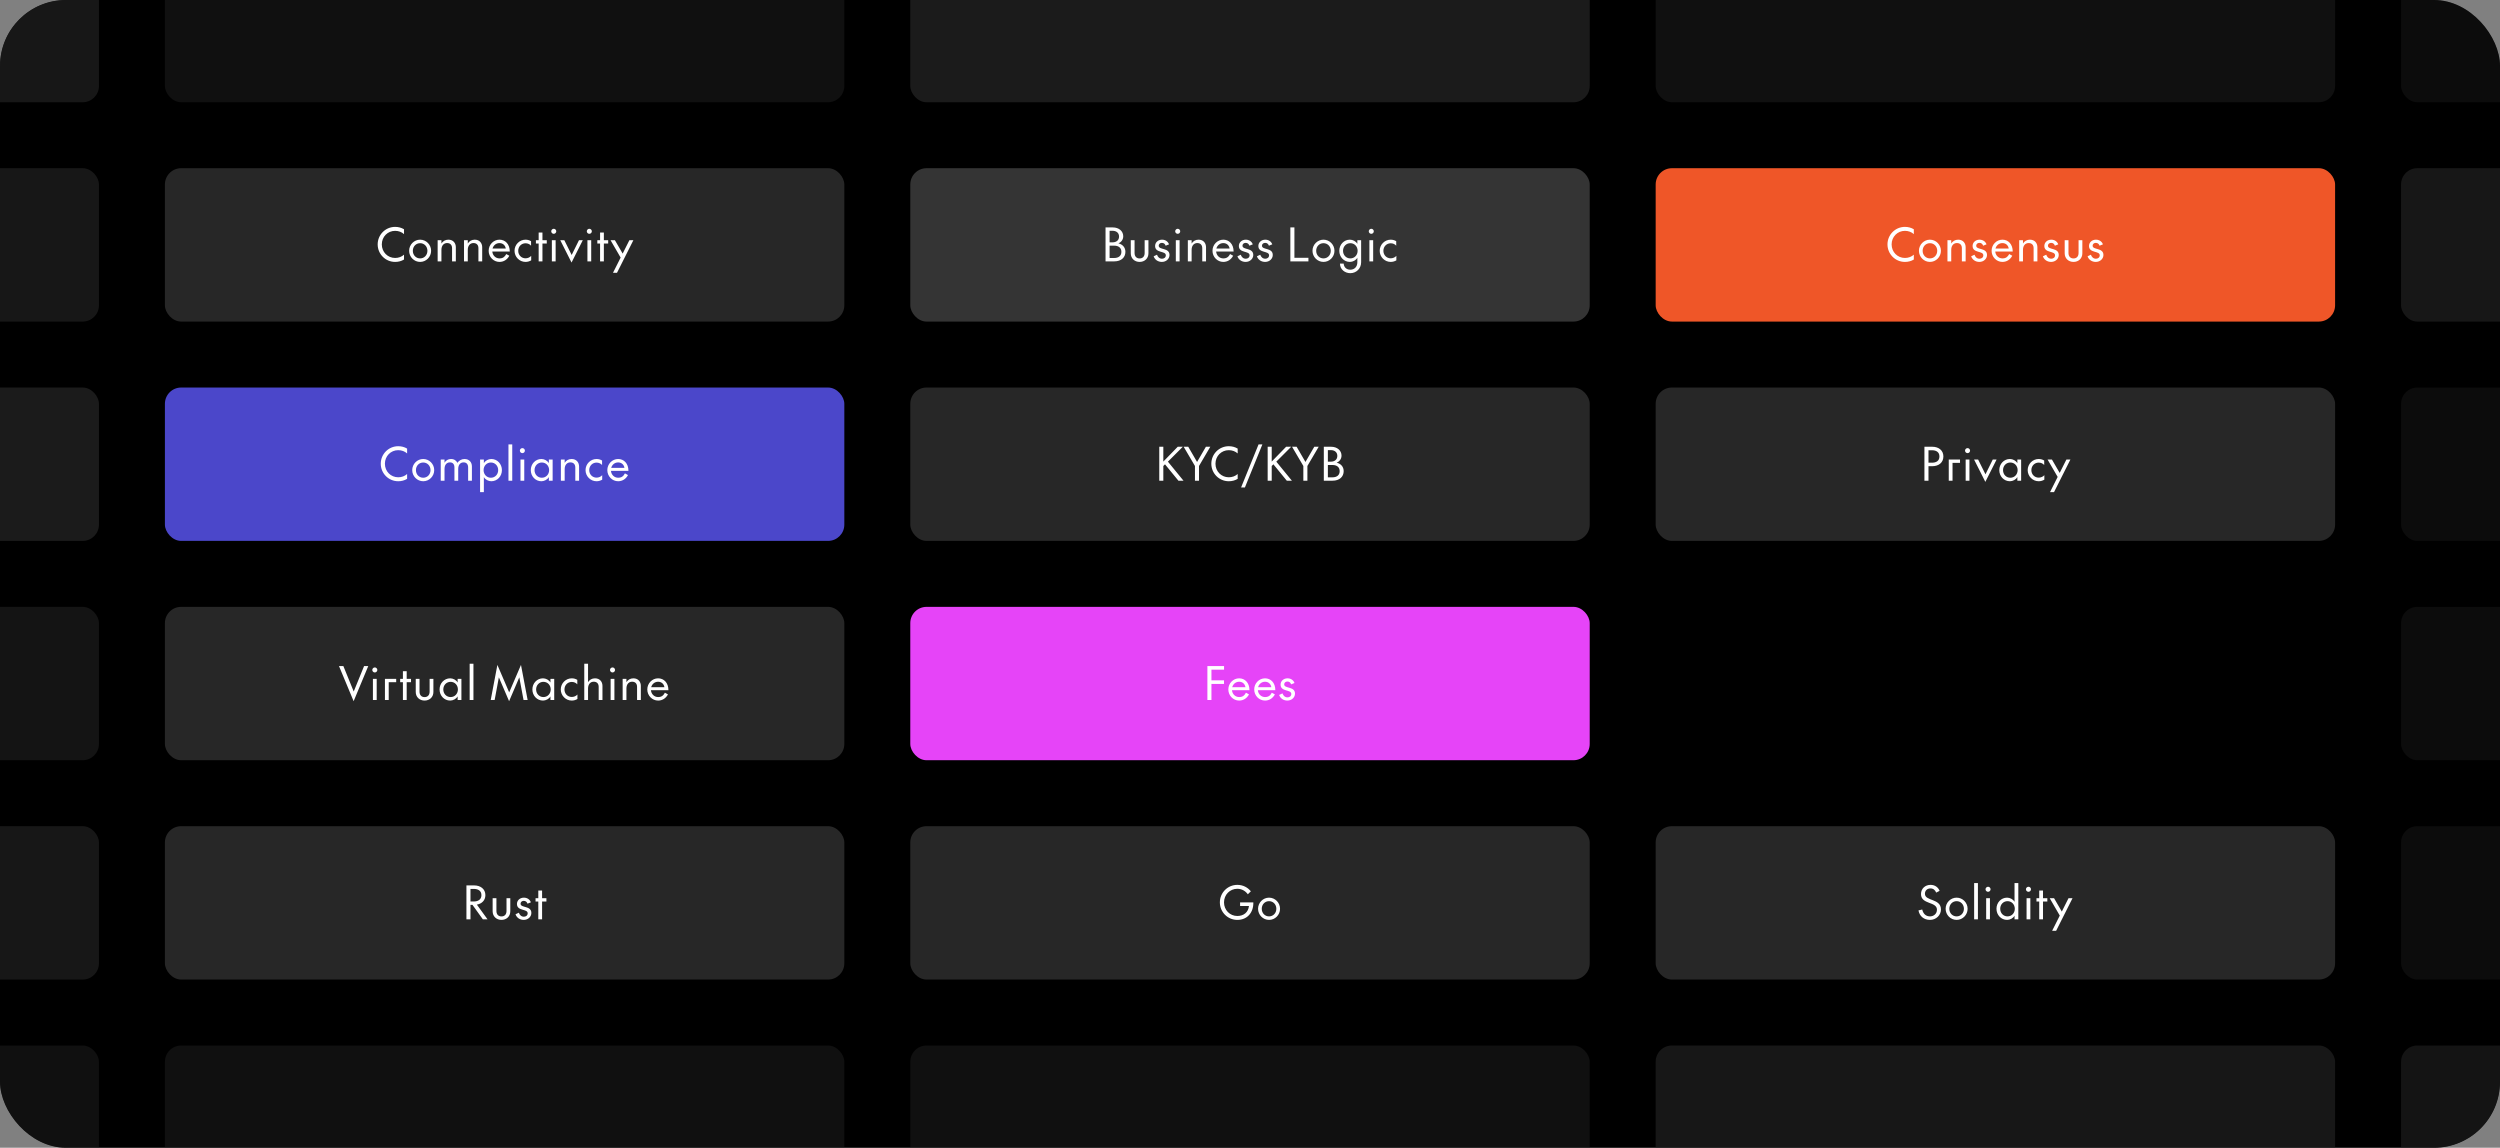 <svg width="758" height="348" viewBox="0 0 758 348" fill="none" xmlns="http://www.w3.org/2000/svg">
<rect x="0" y="0" width="758" height="348" fill="#808080" stroke="none"/>
<g clip-path="url(#clip0_758_3911)">
<rect width="758" height="348" rx="20" fill="black"/>
<g opacity="0.6">
<rect x="-176" y="-15.5" width="206" height="46.5" rx="4.929" fill="#272727"/>
</g>
<g opacity="0.4">
<rect x="50" y="-15.5" width="206" height="46.5" rx="4.929" fill="#272727"/>
</g>
<g opacity="0.7">
<rect x="276" y="-15.5" width="206" height="46.5" rx="4.929" fill="#272727"/>
</g>
<g opacity="0.4">
<rect x="502" y="-15.5" width="206" height="46.5" rx="4.929" fill="#272727"/>
</g>
<g opacity="0.3">
<rect x="728" y="-15.5" width="206" height="46.5" rx="4.929" fill="#272727"/>
</g>
<g opacity="0.6">
<rect x="-176" y="51" width="206" height="46.5" rx="4.929" fill="#272727"/>
</g>
<rect x="50" y="51" width="206" height="46.5" rx="4.929" fill="#272727"/>
<path d="M115.766 74.102C115.766 76.423 117.541 78.212 119.808 78.212C120.846 78.212 121.788 77.857 122.498 77.215V78.69C121.706 79.168 120.791 79.414 119.808 79.414C116.872 79.414 114.51 77.038 114.51 74.102C114.51 71.166 116.872 68.79 119.808 68.79C120.791 68.79 121.706 69.036 122.498 69.514V70.989C121.788 70.347 120.846 69.992 119.808 69.992C117.541 69.992 115.766 71.781 115.766 74.102ZM124.05 76.041C124.05 74.184 125.552 72.668 127.381 72.668C129.211 72.668 130.713 74.184 130.713 76.041C130.713 77.898 129.211 79.414 127.381 79.414C125.552 79.414 124.05 77.898 124.05 76.041ZM125.169 76.041C125.169 77.366 126.139 78.349 127.381 78.349C128.624 78.349 129.593 77.366 129.593 76.041C129.593 74.716 128.624 73.733 127.381 73.733C126.139 73.733 125.169 74.716 125.169 76.041ZM137.064 75.249C137.064 74.266 136.504 73.692 135.562 73.692C134.551 73.692 133.841 74.471 133.841 75.741V79.25H132.694V72.832H133.841V73.829C134.278 73.133 134.988 72.668 135.944 72.668C137.419 72.668 138.211 73.72 138.211 74.962V79.25H137.064V75.249ZM145.056 75.249C145.056 74.266 144.496 73.692 143.554 73.692C142.544 73.692 141.834 74.471 141.834 75.741V79.25H140.687V72.832H141.834V73.829C142.271 73.133 142.981 72.668 143.937 72.668C145.411 72.668 146.203 73.72 146.203 74.962V79.25H145.056V75.249ZM151.437 78.349C152.503 78.349 153.049 77.871 153.499 77.024L154.428 77.543C153.786 78.745 152.694 79.414 151.437 79.414C149.635 79.414 148.16 77.898 148.16 76.041C148.16 74.184 149.635 72.668 151.437 72.668C153.158 72.668 154.564 73.979 154.564 76.273H149.266C149.376 77.502 150.318 78.349 151.437 78.349ZM151.437 73.706C150.427 73.706 149.608 74.375 149.335 75.358H153.349C153.213 74.443 152.53 73.706 151.437 73.706ZM159.338 72.668C159.966 72.668 160.526 72.832 161.017 73.133V74.498C160.635 74.034 160.007 73.761 159.338 73.761C158.123 73.761 157.126 74.716 157.126 76.041C157.126 77.366 158.123 78.322 159.338 78.322C160.007 78.322 160.662 78.035 161.058 77.57V78.936C160.553 79.236 159.966 79.414 159.338 79.414C157.508 79.414 156.006 77.898 156.006 76.041C156.006 74.184 157.508 72.668 159.338 72.668ZM162.489 73.843V72.832H163.322V70.511H164.469V72.832H165.78V73.843H164.469V79.25H163.322V73.843H162.489ZM167.896 70.893C167.486 70.893 167.131 70.552 167.131 70.128C167.131 69.719 167.486 69.364 167.896 69.364C168.319 69.364 168.661 69.719 168.661 70.128C168.661 70.552 168.319 70.893 167.896 70.893ZM167.323 72.832H168.47V79.25H167.323V72.832ZM173.289 79.605L169.875 72.832H171.104L173.33 77.311L175.542 72.832H176.703L173.289 79.605ZM178.68 70.893C178.271 70.893 177.916 70.552 177.916 70.128C177.916 69.719 178.271 69.364 178.68 69.364C179.104 69.364 179.445 69.719 179.445 70.128C179.445 70.552 179.104 70.893 178.68 70.893ZM178.107 72.832H179.254V79.25H178.107V72.832ZM181.11 73.843V72.832H181.943V70.511H183.09V72.832H184.401V73.843H183.09V79.25H181.943V73.843H181.11ZM185.856 82.718L188.177 78.103L185.118 72.832H186.443L188.792 76.888L190.826 72.832H192.041L187.071 82.718H185.856Z" fill="white"/>
<rect x="276" y="51" width="206" height="46.5" rx="4.929" fill="#343434"/>
<path d="M339.106 73.788C340.376 74.088 341.222 75.031 341.222 76.355C341.222 78.035 339.98 79.25 337.836 79.25H335.2V68.954H337.399C339.27 68.954 340.567 70.088 340.567 71.644C340.567 72.778 339.816 73.488 339.106 73.788ZM336.429 69.978V73.474H337.344C338.437 73.474 339.297 72.873 339.297 71.726C339.297 70.579 338.437 69.978 337.344 69.978H336.429ZM336.429 74.484V78.226H337.809C339.188 78.226 340.007 77.543 340.007 76.355C340.007 75.167 339.188 74.484 337.809 74.484H336.429ZM345.53 78.362C346.458 78.362 347.059 77.762 347.059 76.697V72.832H348.206V76.819C348.206 78.362 347.046 79.414 345.53 79.414C344.014 79.414 342.853 78.362 342.853 76.806V72.832H344V76.697C344 77.762 344.601 78.362 345.53 78.362ZM352.275 79.414C351.059 79.414 350.117 78.704 349.789 77.707L350.8 77.229C351.032 77.912 351.537 78.444 352.329 78.444C352.916 78.444 353.476 78.089 353.476 77.407C353.476 75.973 350.226 76.833 350.226 74.58C350.226 73.501 351.128 72.668 352.329 72.668C353.422 72.668 354.173 73.31 354.446 74.088L353.422 74.498C353.231 73.924 352.835 73.638 352.275 73.638C351.769 73.638 351.319 73.966 351.319 74.498C351.319 75.864 354.596 75.017 354.596 77.311C354.596 78.472 353.586 79.414 352.275 79.414ZM357.081 70.893C356.671 70.893 356.316 70.552 356.316 70.128C356.316 69.719 356.671 69.364 357.081 69.364C357.504 69.364 357.845 69.719 357.845 70.128C357.845 70.552 357.504 70.893 357.081 70.893ZM356.507 72.832H357.654V79.25H356.507V72.832ZM364.522 75.249C364.522 74.266 363.962 73.692 363.02 73.692C362.01 73.692 361.3 74.471 361.3 75.741V79.25H360.153V72.832H361.3V73.829C361.737 73.133 362.447 72.668 363.402 72.668C364.877 72.668 365.669 73.72 365.669 74.962V79.25H364.522V75.249ZM370.903 78.349C371.968 78.349 372.515 77.871 372.965 77.024L373.894 77.543C373.252 78.745 372.16 79.414 370.903 79.414C369.101 79.414 367.626 77.898 367.626 76.041C367.626 74.184 369.101 72.668 370.903 72.668C372.624 72.668 374.03 73.979 374.03 76.273H368.732C368.841 77.502 369.784 78.349 370.903 78.349ZM370.903 73.706C369.893 73.706 369.074 74.375 368.8 75.358H372.815C372.678 74.443 371.996 73.706 370.903 73.706ZM377.67 79.414C376.455 79.414 375.513 78.704 375.185 77.707L376.196 77.229C376.428 77.912 376.933 78.444 377.725 78.444C378.312 78.444 378.872 78.089 378.872 77.407C378.872 75.973 375.622 76.833 375.622 74.58C375.622 73.501 376.523 72.668 377.725 72.668C378.817 72.668 379.568 73.31 379.841 74.088L378.817 74.498C378.626 73.924 378.23 73.638 377.67 73.638C377.165 73.638 376.714 73.966 376.714 74.498C376.714 75.864 379.992 75.017 379.992 77.311C379.992 78.472 378.981 79.414 377.67 79.414ZM383.583 79.414C382.367 79.414 381.425 78.704 381.097 77.707L382.108 77.229C382.34 77.912 382.845 78.444 383.637 78.444C384.224 78.444 384.784 78.089 384.784 77.407C384.784 75.973 381.534 76.833 381.534 74.58C381.534 73.501 382.436 72.668 383.637 72.668C384.73 72.668 385.481 73.31 385.754 74.088L384.73 74.498C384.538 73.924 384.142 73.638 383.583 73.638C383.077 73.638 382.627 73.966 382.627 74.498C382.627 75.864 385.904 75.017 385.904 77.311C385.904 78.472 384.893 79.414 383.583 79.414ZM391.237 79.25V68.954H392.466V78.158H396.713V79.25H391.237ZM397.947 76.041C397.947 74.184 399.449 72.668 401.279 72.668C403.109 72.668 404.611 74.184 404.611 76.041C404.611 77.898 403.109 79.414 401.279 79.414C399.449 79.414 397.947 77.898 397.947 76.041ZM399.067 76.041C399.067 77.366 400.036 78.349 401.279 78.349C402.522 78.349 403.491 77.366 403.491 76.041C403.491 74.716 402.522 73.733 401.279 73.733C400.036 73.733 399.067 74.716 399.067 76.041ZM412.696 79.509C412.696 81.435 411.221 82.828 409.405 82.828C407.821 82.828 406.278 81.722 406.278 79.919H407.398C407.493 81.134 408.353 81.776 409.405 81.776C410.62 81.776 411.549 80.93 411.549 79.509V78.144C411.112 78.936 410.156 79.414 409.296 79.414C407.466 79.414 406.073 77.912 406.073 76.041C406.073 74.17 407.466 72.668 409.296 72.668C410.156 72.668 411.112 73.146 411.549 73.938V72.832H412.696V79.509ZM407.206 76.041C407.206 77.366 408.176 78.349 409.418 78.349C410.661 78.349 411.631 77.366 411.631 76.041C411.631 74.716 410.661 73.733 409.418 73.733C408.176 73.733 407.206 74.716 407.206 76.041ZM415.771 70.893C415.362 70.893 415.007 70.552 415.007 70.128C415.007 69.719 415.362 69.364 415.771 69.364C416.195 69.364 416.536 69.719 416.536 70.128C416.536 70.552 416.195 70.893 415.771 70.893ZM415.198 72.832H416.345V79.25H415.198V72.832ZM421.656 72.668C422.284 72.668 422.844 72.832 423.335 73.133V74.498C422.953 74.034 422.325 73.761 421.656 73.761C420.441 73.761 419.444 74.716 419.444 76.041C419.444 77.366 420.441 78.322 421.656 78.322C422.325 78.322 422.98 78.035 423.376 77.57V78.936C422.871 79.236 422.284 79.414 421.656 79.414C419.826 79.414 418.324 77.898 418.324 76.041C418.324 74.184 419.826 72.668 421.656 72.668Z" fill="white"/>
<rect x="502" y="51" width="206" height="46.5" rx="4.929" fill="#EF5628"/>
<path d="M573.54 74.102C573.54 76.423 575.316 78.212 577.582 78.212C578.62 78.212 579.562 77.857 580.272 77.215V78.69C579.48 79.168 578.565 79.414 577.582 79.414C574.646 79.414 572.284 77.038 572.284 74.102C572.284 71.166 574.646 68.79 577.582 68.79C578.565 68.79 579.48 69.036 580.272 69.514V70.989C579.562 70.347 578.62 69.992 577.582 69.992C575.316 69.992 573.54 71.781 573.54 74.102ZM581.824 76.041C581.824 74.184 583.326 72.668 585.156 72.668C586.986 72.668 588.488 74.184 588.488 76.041C588.488 77.898 586.986 79.414 585.156 79.414C583.326 79.414 581.824 77.898 581.824 76.041ZM582.944 76.041C582.944 77.366 583.913 78.349 585.156 78.349C586.399 78.349 587.368 77.366 587.368 76.041C587.368 74.716 586.399 73.733 585.156 73.733C583.913 73.733 582.944 74.716 582.944 76.041ZM594.838 75.249C594.838 74.266 594.279 73.692 593.336 73.692C592.326 73.692 591.616 74.471 591.616 75.741V79.25H590.469V72.832H591.616V73.829C592.053 73.133 592.763 72.668 593.719 72.668C595.193 72.668 595.985 73.72 595.985 74.962V79.25H594.838V75.249ZM600.141 79.414C598.926 79.414 597.983 78.704 597.656 77.707L598.666 77.229C598.898 77.912 599.403 78.444 600.195 78.444C600.783 78.444 601.342 78.089 601.342 77.407C601.342 75.973 598.093 76.833 598.093 74.58C598.093 73.501 598.994 72.668 600.195 72.668C601.288 72.668 602.039 73.31 602.312 74.088L601.288 74.498C601.097 73.924 600.701 73.638 600.141 73.638C599.636 73.638 599.185 73.966 599.185 74.498C599.185 75.864 602.462 75.017 602.462 77.311C602.462 78.472 601.452 79.414 600.141 79.414ZM607.132 78.349C608.197 78.349 608.743 77.871 609.194 77.024L610.122 77.543C609.48 78.745 608.388 79.414 607.132 79.414C605.329 79.414 603.855 77.898 603.855 76.041C603.855 74.184 605.329 72.668 607.132 72.668C608.852 72.668 610.259 73.979 610.259 76.273H604.961C605.07 77.502 606.012 78.349 607.132 78.349ZM607.132 73.706C606.121 73.706 605.302 74.375 605.029 75.358H609.043C608.907 74.443 608.224 73.706 607.132 73.706ZM616.589 75.249C616.589 74.266 616.029 73.692 615.087 73.692C614.076 73.692 613.366 74.471 613.366 75.741V79.25H612.219V72.832H613.366V73.829C613.803 73.133 614.513 72.668 615.469 72.668C616.944 72.668 617.736 73.72 617.736 74.962V79.25H616.589V75.249ZM621.891 79.414C620.676 79.414 619.734 78.704 619.406 77.707L620.417 77.229C620.649 77.912 621.154 78.444 621.946 78.444C622.533 78.444 623.093 78.089 623.093 77.407C623.093 75.973 619.843 76.833 619.843 74.58C619.843 73.501 620.744 72.668 621.946 72.668C623.038 72.668 623.789 73.31 624.062 74.088L623.038 74.498C622.847 73.924 622.451 73.638 621.891 73.638C621.386 73.638 620.935 73.966 620.935 74.498C620.935 75.864 624.213 75.017 624.213 77.311C624.213 78.472 623.202 79.414 621.891 79.414ZM628.691 78.362C629.62 78.362 630.22 77.762 630.22 76.697V72.832H631.367V76.819C631.367 78.362 630.207 79.414 628.691 79.414C627.175 79.414 626.015 78.362 626.015 76.806V72.832H627.162V76.697C627.162 77.762 627.762 78.362 628.691 78.362ZM635.436 79.414C634.221 79.414 633.278 78.704 632.951 77.707L633.961 77.229C634.193 77.912 634.698 78.444 635.49 78.444C636.078 78.444 636.637 78.089 636.637 77.407C636.637 75.973 633.388 76.833 633.388 74.58C633.388 73.501 634.289 72.668 635.49 72.668C636.583 72.668 637.334 73.31 637.607 74.088L636.583 74.498C636.392 73.924 635.996 73.638 635.436 73.638C634.931 73.638 634.48 73.966 634.48 74.498C634.48 75.864 637.757 75.017 637.757 77.311C637.757 78.472 636.747 79.414 635.436 79.414Z" fill="white"/>
<g opacity="0.6">
<rect x="728" y="51" width="206" height="46.5" rx="4.929" fill="#272727"/>
</g>
<g opacity="0.7">
<rect x="-176" y="117.5" width="206" height="46.5" rx="4.929" fill="#272727"/>
</g>
<rect x="50" y="117.5" width="206" height="46.5" rx="4.929" fill="#4B47CA"/>
<path d="M116.704 140.602C116.704 142.923 118.479 144.712 120.746 144.712C121.784 144.712 122.726 144.357 123.436 143.715V145.19C122.644 145.668 121.729 145.914 120.746 145.914C117.81 145.914 115.448 143.538 115.448 140.602C115.448 137.666 117.81 135.29 120.746 135.29C121.729 135.29 122.644 135.536 123.436 136.014V137.489C122.726 136.847 121.784 136.492 120.746 136.492C118.479 136.492 116.704 138.281 116.704 140.602ZM124.988 142.541C124.988 140.684 126.49 139.168 128.32 139.168C130.149 139.168 131.651 140.684 131.651 142.541C131.651 144.398 130.149 145.914 128.32 145.914C126.49 145.914 124.988 144.398 124.988 142.541ZM126.108 142.541C126.108 143.866 127.077 144.849 128.32 144.849C129.562 144.849 130.532 143.866 130.532 142.541C130.532 141.217 129.562 140.233 128.32 140.233C127.077 140.233 126.108 141.217 126.108 142.541ZM136.746 139.168C137.715 139.168 138.343 139.66 138.685 140.329C139.135 139.66 139.927 139.168 140.829 139.168C142.29 139.168 143.082 140.179 143.082 141.421V145.75H141.935V141.722C141.935 140.739 141.416 140.192 140.569 140.192C139.559 140.192 138.931 140.943 138.931 142.213V145.75H137.784V141.722C137.784 140.739 137.278 140.192 136.418 140.192C135.421 140.192 134.78 140.943 134.78 142.213V145.75H133.632V139.332H134.78V140.302C135.176 139.605 135.886 139.168 136.746 139.168ZM146.706 139.332V140.438C147.143 139.646 148.099 139.168 148.959 139.168C150.789 139.168 152.181 140.67 152.181 142.541C152.181 144.412 150.789 145.914 148.959 145.914C148.099 145.914 147.143 145.436 146.706 144.644V149.218H145.559V139.332H146.706ZM151.048 142.541C151.048 141.217 150.079 140.233 148.836 140.233C147.593 140.233 146.624 141.217 146.624 142.541C146.624 143.866 147.593 144.849 148.836 144.849C150.079 144.849 151.048 143.866 151.048 142.541ZM154.165 134.744H155.312V145.75H154.165V134.744ZM158.383 137.393C157.974 137.393 157.619 137.052 157.619 136.628C157.619 136.219 157.974 135.864 158.383 135.864C158.807 135.864 159.148 136.219 159.148 136.628C159.148 137.052 158.807 137.393 158.383 137.393ZM157.81 139.332H158.957V145.75H157.81V139.332ZM166.412 139.332H167.559V145.75H166.412V144.644C165.975 145.436 165.019 145.914 164.159 145.914C162.329 145.914 160.936 144.412 160.936 142.541C160.936 140.67 162.329 139.168 164.159 139.168C165.019 139.168 165.975 139.646 166.412 140.438V139.332ZM162.07 142.541C162.07 143.866 163.039 144.849 164.282 144.849C165.524 144.849 166.494 143.866 166.494 142.541C166.494 141.217 165.524 140.233 164.282 140.233C163.039 140.233 162.07 141.217 162.07 142.541ZM174.431 141.749C174.431 140.766 173.871 140.192 172.929 140.192C171.918 140.192 171.208 140.971 171.208 142.241V145.75H170.061V139.332H171.208V140.329C171.645 139.633 172.355 139.168 173.311 139.168C174.786 139.168 175.578 140.22 175.578 141.462V145.75H174.431V141.749ZM180.866 139.168C181.494 139.168 182.054 139.332 182.546 139.633V140.998C182.164 140.534 181.535 140.261 180.866 140.261C179.651 140.261 178.654 141.217 178.654 142.541C178.654 143.866 179.651 144.821 180.866 144.821C181.535 144.821 182.191 144.535 182.587 144.07V145.436C182.082 145.736 181.494 145.914 180.866 145.914C179.037 145.914 177.535 144.398 177.535 142.541C177.535 140.684 179.037 139.168 180.866 139.168ZM187.417 144.849C188.482 144.849 189.029 144.371 189.479 143.524L190.408 144.043C189.766 145.245 188.674 145.914 187.417 145.914C185.615 145.914 184.14 144.398 184.14 142.541C184.14 140.684 185.615 139.168 187.417 139.168C189.138 139.168 190.544 140.479 190.544 142.773H185.246C185.355 144.002 186.298 144.849 187.417 144.849ZM187.417 140.206C186.407 140.206 185.588 140.875 185.314 141.858H189.329C189.193 140.943 188.51 140.206 187.417 140.206Z" fill="white"/>
<rect x="276" y="117.5" width="206" height="46.5" rx="4.929" fill="#272727"/>
<path d="M352.721 135.454V139.947L357.091 135.454H358.634L354.114 139.974L358.839 145.75H357.296L353.226 140.78L352.721 141.298V145.75H351.492V135.454H352.721ZM363.539 145.75H362.31V141.285L358.883 135.454H360.275L362.952 140.07L365.628 135.454H366.966L363.539 141.285V145.75ZM368.531 140.602C368.531 142.923 370.306 144.712 372.573 144.712C373.61 144.712 374.553 144.357 375.263 143.715V145.19C374.471 145.668 373.556 145.914 372.573 145.914C369.637 145.914 367.275 143.538 367.275 140.602C367.275 137.666 369.637 135.29 372.573 135.29C373.556 135.29 374.471 135.536 375.263 136.014V137.489C374.553 136.847 373.61 136.492 372.573 136.492C370.306 136.492 368.531 138.281 368.531 140.602ZM381.594 134.744H382.754L377.456 147.798H376.296L381.594 134.744ZM385.584 135.454V139.947L389.954 135.454H391.497L386.977 139.974L391.702 145.75H390.159L386.09 140.78L385.584 141.298V145.75H384.356V135.454H385.584ZM396.402 145.75H395.173V141.285L391.746 135.454H393.139L395.815 140.07L398.491 135.454H399.83L396.402 141.285V145.75ZM405.286 140.288C406.556 140.588 407.403 141.531 407.403 142.855C407.403 144.535 406.16 145.75 404.016 145.75H401.381V135.454H403.579C405.45 135.454 406.747 136.587 406.747 138.144C406.747 139.278 405.996 139.988 405.286 140.288ZM402.61 136.478V139.974H403.525C404.617 139.974 405.477 139.373 405.477 138.226C405.477 137.079 404.617 136.478 403.525 136.478H402.61ZM402.61 140.984V144.726H403.989C405.368 144.726 406.187 144.043 406.187 142.855C406.187 141.667 405.368 140.984 403.989 140.984H402.61Z" fill="white"/>
<rect x="502" y="117.5" width="206" height="46.5" rx="4.929" fill="#272727"/>
<path d="M584.715 141.353V145.75H583.486V135.454H585.876C587.788 135.454 589.235 136.533 589.235 138.404C589.235 140.274 587.788 141.353 585.876 141.353H584.715ZM584.715 136.519V140.288H585.794C586.996 140.288 588.033 139.783 588.033 138.404C588.033 137.024 586.996 136.519 585.794 136.519H584.715ZM594.276 140.343H592.009V145.75H590.862V139.332H594.276V140.343ZM596.561 137.393C596.151 137.393 595.796 137.052 595.796 136.628C595.796 136.219 596.151 135.864 596.561 135.864C596.984 135.864 597.326 136.219 597.326 136.628C597.326 137.052 596.984 137.393 596.561 137.393ZM595.988 139.332H597.135V145.75H595.988V139.332ZM601.954 146.105L598.54 139.332H599.769L601.995 143.811L604.207 139.332H605.368L601.954 146.105ZM611.662 139.332H612.809V145.75H611.662V144.644C611.225 145.436 610.269 145.914 609.409 145.914C607.579 145.914 606.186 144.412 606.186 142.541C606.186 140.67 607.579 139.168 609.409 139.168C610.269 139.168 611.225 139.646 611.662 140.438V139.332ZM607.32 142.541C607.32 143.866 608.289 144.849 609.532 144.849C610.774 144.849 611.744 143.866 611.744 142.541C611.744 141.217 610.774 140.233 609.532 140.233C608.289 140.233 607.32 141.217 607.32 142.541ZM618.124 139.168C618.752 139.168 619.312 139.332 619.804 139.633V140.998C619.421 140.534 618.793 140.261 618.124 140.261C616.909 140.261 615.912 141.217 615.912 142.541C615.912 143.866 616.909 144.821 618.124 144.821C618.793 144.821 619.449 144.535 619.845 144.07V145.436C619.339 145.736 618.752 145.914 618.124 145.914C616.294 145.914 614.792 144.398 614.792 142.541C614.792 140.684 616.294 139.168 618.124 139.168ZM621.562 149.218L623.883 144.603L620.824 139.332H622.149L624.497 143.388L626.532 139.332H627.747L622.777 149.218H621.562Z" fill="white"/>
<g opacity="0.3">
<rect x="728" y="117.5" width="206" height="46.5" rx="4.929" fill="#272727"/>
</g>
<g opacity="0.5">
<rect x="-176" y="184" width="206" height="46.5" rx="4.929" fill="#272727"/>
</g>
<rect x="50" y="184" width="206" height="46.5" rx="4.929" fill="#272727"/>
<path d="M107.247 209.669L110.387 201.954H111.657L107.219 212.605L102.781 201.954H104.106L107.247 209.669ZM113.64 203.893C113.23 203.893 112.875 203.552 112.875 203.128C112.875 202.719 113.23 202.364 113.64 202.364C114.063 202.364 114.405 202.719 114.405 203.128C114.405 203.552 114.063 203.893 113.64 203.893ZM113.066 205.832H114.214V212.25H113.066V205.832ZM120.125 206.843H117.859V212.25H116.712V205.832H120.125V206.843ZM121.329 206.843V205.832H122.162V203.511H123.309V205.832H124.62V206.843H123.309V212.25H122.162V206.843H121.329ZM128.73 211.362C129.658 211.362 130.259 210.762 130.259 209.697V205.832H131.406V209.819C131.406 211.362 130.245 212.414 128.73 212.414C127.214 212.414 126.053 211.362 126.053 209.806V205.832H127.2V209.697C127.2 210.762 127.801 211.362 128.73 211.362ZM138.752 205.832H139.899V212.25H138.752V211.144C138.315 211.936 137.359 212.414 136.499 212.414C134.669 212.414 133.276 210.912 133.276 209.041C133.276 207.17 134.669 205.668 136.499 205.668C137.359 205.668 138.315 206.146 138.752 206.938V205.832ZM134.409 209.041C134.409 210.366 135.379 211.349 136.622 211.349C137.864 211.349 138.834 210.366 138.834 209.041C138.834 207.717 137.864 206.733 136.622 206.733C135.379 206.733 134.409 207.717 134.409 209.041ZM142.401 201.244H143.548V212.25H142.401V201.244ZM154.356 212.605L151.257 205.368L149.973 212.25H148.785L150.806 201.599L154.384 209.929L157.961 201.599L159.982 212.25H158.74L157.456 205.368L154.356 212.605ZM166.894 205.832H168.041V212.25H166.894V211.144C166.457 211.936 165.502 212.414 164.641 212.414C162.812 212.414 161.419 210.912 161.419 209.041C161.419 207.17 162.812 205.668 164.641 205.668C165.502 205.668 166.457 206.146 166.894 206.938V205.832ZM162.552 209.041C162.552 210.366 163.522 211.349 164.764 211.349C166.007 211.349 166.976 210.366 166.976 209.041C166.976 207.717 166.007 206.733 164.764 206.733C163.522 206.733 162.552 207.717 162.552 209.041ZM173.356 205.668C173.985 205.668 174.544 205.832 175.036 206.133V207.498C174.654 207.034 174.025 206.761 173.356 206.761C172.141 206.761 171.144 207.717 171.144 209.041C171.144 210.366 172.141 211.321 173.356 211.321C174.025 211.321 174.681 211.035 175.077 210.57V211.936C174.572 212.236 173.985 212.414 173.356 212.414C171.527 212.414 170.025 210.898 170.025 209.041C170.025 207.184 171.527 205.668 173.356 205.668ZM181.519 208.249C181.519 207.266 180.959 206.692 180.017 206.692C179.006 206.692 178.296 207.471 178.296 208.741V212.25H177.149V201.244H178.296V206.829C178.733 206.133 179.443 205.668 180.399 205.668C181.874 205.668 182.666 206.72 182.666 207.962V212.25H181.519V208.249ZM185.715 203.893C185.305 203.893 184.95 203.552 184.95 203.128C184.95 202.719 185.305 202.364 185.715 202.364C186.138 202.364 186.48 202.719 186.48 203.128C186.48 203.552 186.138 203.893 185.715 203.893ZM185.142 205.832H186.289V212.25H185.142V205.832ZM193.156 208.249C193.156 207.266 192.597 206.692 191.654 206.692C190.644 206.692 189.934 207.471 189.934 208.741V212.25H188.787V205.832H189.934V206.829C190.371 206.133 191.081 205.668 192.037 205.668C193.511 205.668 194.303 206.72 194.303 207.962V212.25H193.156V208.249ZM199.538 211.349C200.603 211.349 201.149 210.871 201.599 210.024L202.528 210.543C201.886 211.745 200.794 212.414 199.538 212.414C197.735 212.414 196.26 210.898 196.26 209.041C196.26 207.184 197.735 205.668 199.538 205.668C201.258 205.668 202.665 206.979 202.665 209.273H197.366C197.476 210.502 198.418 211.349 199.538 211.349ZM199.538 206.706C198.527 206.706 197.708 207.375 197.435 208.358H201.449C201.313 207.443 200.63 206.706 199.538 206.706Z" fill="white"/>
<rect x="276" y="184" width="206" height="46.5" rx="4.929" fill="#E644F8"/>
<path d="M366.081 212.25V201.954H371.134V203.047H367.31V206.283H371.12V207.375H367.31V212.25H366.081ZM375.709 211.349C376.774 211.349 377.32 210.871 377.771 210.024L378.699 210.543C378.057 211.745 376.965 212.414 375.709 212.414C373.906 212.414 372.432 210.898 372.432 209.041C372.432 207.184 373.906 205.668 375.709 205.668C377.429 205.668 378.836 206.979 378.836 209.273H373.538C373.647 210.502 374.589 211.349 375.709 211.349ZM375.709 206.706C374.698 206.706 373.879 207.375 373.606 208.358H377.62C377.484 207.443 376.801 206.706 375.709 206.706ZM383.554 211.349C384.62 211.349 385.166 210.871 385.616 210.024L386.545 210.543C385.903 211.745 384.811 212.414 383.554 212.414C381.752 212.414 380.277 210.898 380.277 209.041C380.277 207.184 381.752 205.668 383.554 205.668C385.275 205.668 386.681 206.979 386.681 209.273H381.383C381.493 210.502 382.435 211.349 383.554 211.349ZM383.554 206.706C382.544 206.706 381.725 207.375 381.452 208.358H385.466C385.33 207.443 384.647 206.706 383.554 206.706ZM390.322 212.414C389.106 212.414 388.164 211.704 387.836 210.707L388.847 210.229C389.079 210.912 389.584 211.444 390.376 211.444C390.963 211.444 391.523 211.089 391.523 210.407C391.523 208.973 388.273 209.833 388.273 207.58C388.273 206.501 389.174 205.668 390.376 205.668C391.469 205.668 392.22 206.31 392.493 207.088L391.469 207.498C391.277 206.925 390.881 206.638 390.322 206.638C389.816 206.638 389.366 206.966 389.366 207.498C389.366 208.864 392.643 208.017 392.643 210.311C392.643 211.472 391.632 212.414 390.322 212.414Z" fill="white"/>
<g opacity="0.3">
<rect x="728" y="184" width="206" height="46.5" rx="4.929" fill="#272727"/>
</g>
<g opacity="0.6">
<rect x="-176" y="250.5" width="206" height="46.5" rx="4.929" fill="#272727"/>
</g>
<rect x="50" y="250.5" width="206" height="46.5" rx="4.929" fill="#272727"/>
<path d="M142.65 274.353V278.75H141.421V268.454H143.756C145.668 268.454 147.17 269.533 147.17 271.404C147.17 272.988 146.091 274.012 144.589 274.285L147.826 278.75H146.406L143.251 274.353H142.65ZM142.65 269.519V273.329H143.675C144.876 273.329 145.969 272.783 145.969 271.404C145.969 270.024 144.876 269.519 143.675 269.519H142.65ZM152.045 277.862C152.973 277.862 153.574 277.262 153.574 276.197V272.332H154.721V276.319C154.721 277.862 153.56 278.914 152.045 278.914C150.529 278.914 149.368 277.862 149.368 276.306V272.332H150.515V276.197C150.515 277.262 151.116 277.862 152.045 277.862ZM158.789 278.914C157.574 278.914 156.632 278.204 156.304 277.207L157.315 276.729C157.547 277.412 158.052 277.944 158.844 277.944C159.431 277.944 159.991 277.589 159.991 276.907C159.991 275.473 156.741 276.333 156.741 274.08C156.741 273.001 157.642 272.168 158.844 272.168C159.936 272.168 160.687 272.81 160.961 273.588L159.936 273.998C159.745 273.425 159.349 273.138 158.789 273.138C158.284 273.138 157.834 273.466 157.834 273.998C157.834 275.364 161.111 274.517 161.111 276.811C161.111 277.972 160.1 278.914 158.789 278.914ZM162.38 273.343V272.332H163.213V270.011H164.36V272.332H165.671V273.343H164.36V278.75H163.213V273.343H162.38Z" fill="white"/>
<rect x="276" y="250.5" width="206" height="46.5" rx="4.929" fill="#272727"/>
<path d="M380.01 273.616C380.091 276.674 378.18 278.914 375.162 278.914C372.226 278.914 369.864 276.538 369.864 273.602C369.864 270.666 372.226 268.29 375.162 268.29C376.842 268.29 378.289 269.041 379.259 270.243L378.344 271.144C377.606 270.147 376.528 269.478 375.162 269.478C372.895 269.478 371.12 271.281 371.12 273.602C371.12 275.923 372.895 277.726 375.162 277.726C377.087 277.726 378.467 276.62 378.685 274.708H375.995V273.616H380.01ZM381.444 275.541C381.444 273.684 382.946 272.168 384.776 272.168C386.606 272.168 388.108 273.684 388.108 275.541C388.108 277.398 386.606 278.914 384.776 278.914C382.946 278.914 381.444 277.398 381.444 275.541ZM382.564 275.541C382.564 276.866 383.533 277.849 384.776 277.849C386.019 277.849 386.988 276.866 386.988 275.541C386.988 274.217 386.019 273.233 384.776 273.233C383.533 273.233 382.564 274.217 382.564 275.541Z" fill="white"/>
<g opacity="0.3">
<rect x="728" y="250.5" width="206" height="46.5" rx="4.929" fill="#272727"/>
</g>
<g opacity="0.4">
<rect x="-176" y="317" width="206" height="46.5" rx="4.929" fill="#272727"/>
</g>
<g opacity="0.4">
<rect x="50" y="317" width="206" height="46.5" rx="4.929" fill="#272727"/>
</g>
<g opacity="0.4">
<rect x="276" y="317" width="206" height="46.5" rx="4.929" fill="#272727"/>
</g>
<g opacity="0.6">
<rect x="502" y="317" width="206" height="46.5" rx="4.929" fill="#272727"/>
</g>
<g opacity="0.5">
<rect x="728" y="317" width="206" height="46.5" rx="4.929" fill="#272727"/>
</g>
<rect x="502" y="250.5" width="206" height="46.5" rx="4.929" fill="#272727"/>
<path d="M588.497 275.76C588.497 277.48 587.036 278.914 585.179 278.914C583.322 278.914 581.984 277.78 581.683 276.033L582.817 275.76C583.117 277.07 583.936 277.849 585.179 277.849C586.285 277.849 587.282 277.07 587.282 275.828C587.282 273.274 582.448 274.326 582.448 271.076C582.448 269.465 583.663 268.29 585.343 268.29C586.736 268.29 587.678 269.082 588.087 270.106L587.05 270.639C586.736 269.874 586.189 269.369 585.302 269.369C584.36 269.369 583.636 269.997 583.636 270.994C583.636 273.288 588.497 272.346 588.497 275.76ZM589.914 275.541C589.914 273.684 591.416 272.168 593.246 272.168C595.076 272.168 596.578 273.684 596.578 275.541C596.578 277.398 595.076 278.914 593.246 278.914C591.416 278.914 589.914 277.398 589.914 275.541ZM591.034 275.541C591.034 276.866 592.003 277.849 593.246 277.849C594.489 277.849 595.458 276.866 595.458 275.541C595.458 274.217 594.489 273.233 593.246 273.233C592.003 273.233 591.034 274.217 591.034 275.541ZM598.559 267.744H599.706V278.75H598.559V267.744ZM602.778 270.393C602.368 270.393 602.013 270.052 602.013 269.628C602.013 269.219 602.368 268.864 602.778 268.864C603.201 268.864 603.542 269.219 603.542 269.628C603.542 270.052 603.201 270.393 602.778 270.393ZM602.204 272.332H603.351V278.75H602.204V272.332ZM610.806 267.744H611.953V278.75H610.806V277.644C610.369 278.436 609.413 278.914 608.553 278.914C606.723 278.914 605.33 277.412 605.33 275.541C605.33 273.67 606.723 272.168 608.553 272.168C609.413 272.168 610.369 272.646 610.806 273.438V267.744ZM606.464 275.541C606.464 276.866 607.433 277.849 608.676 277.849C609.919 277.849 610.888 276.866 610.888 275.541C610.888 274.217 609.919 273.233 608.676 273.233C607.433 273.233 606.464 274.217 606.464 275.541ZM615.029 270.393C614.619 270.393 614.264 270.052 614.264 269.628C614.264 269.219 614.619 268.864 615.029 268.864C615.452 268.864 615.793 269.219 615.793 269.628C615.793 270.052 615.452 270.393 615.029 270.393ZM614.455 272.332H615.602V278.75H614.455V272.332ZM617.459 273.343V272.332H618.292V270.011H619.439V272.332H620.75V273.343H619.439V278.75H618.292V273.343H617.459ZM622.204 282.218L624.525 277.603L621.467 272.332H622.791L625.14 276.388L627.175 272.332H628.39L623.419 282.218H622.204Z" fill="white"/>
</g>
<defs>
<clipPath id="clip0_758_3911">
<rect width="758" height="348" rx="20" fill="white"/>
</clipPath>
</defs>
</svg>
